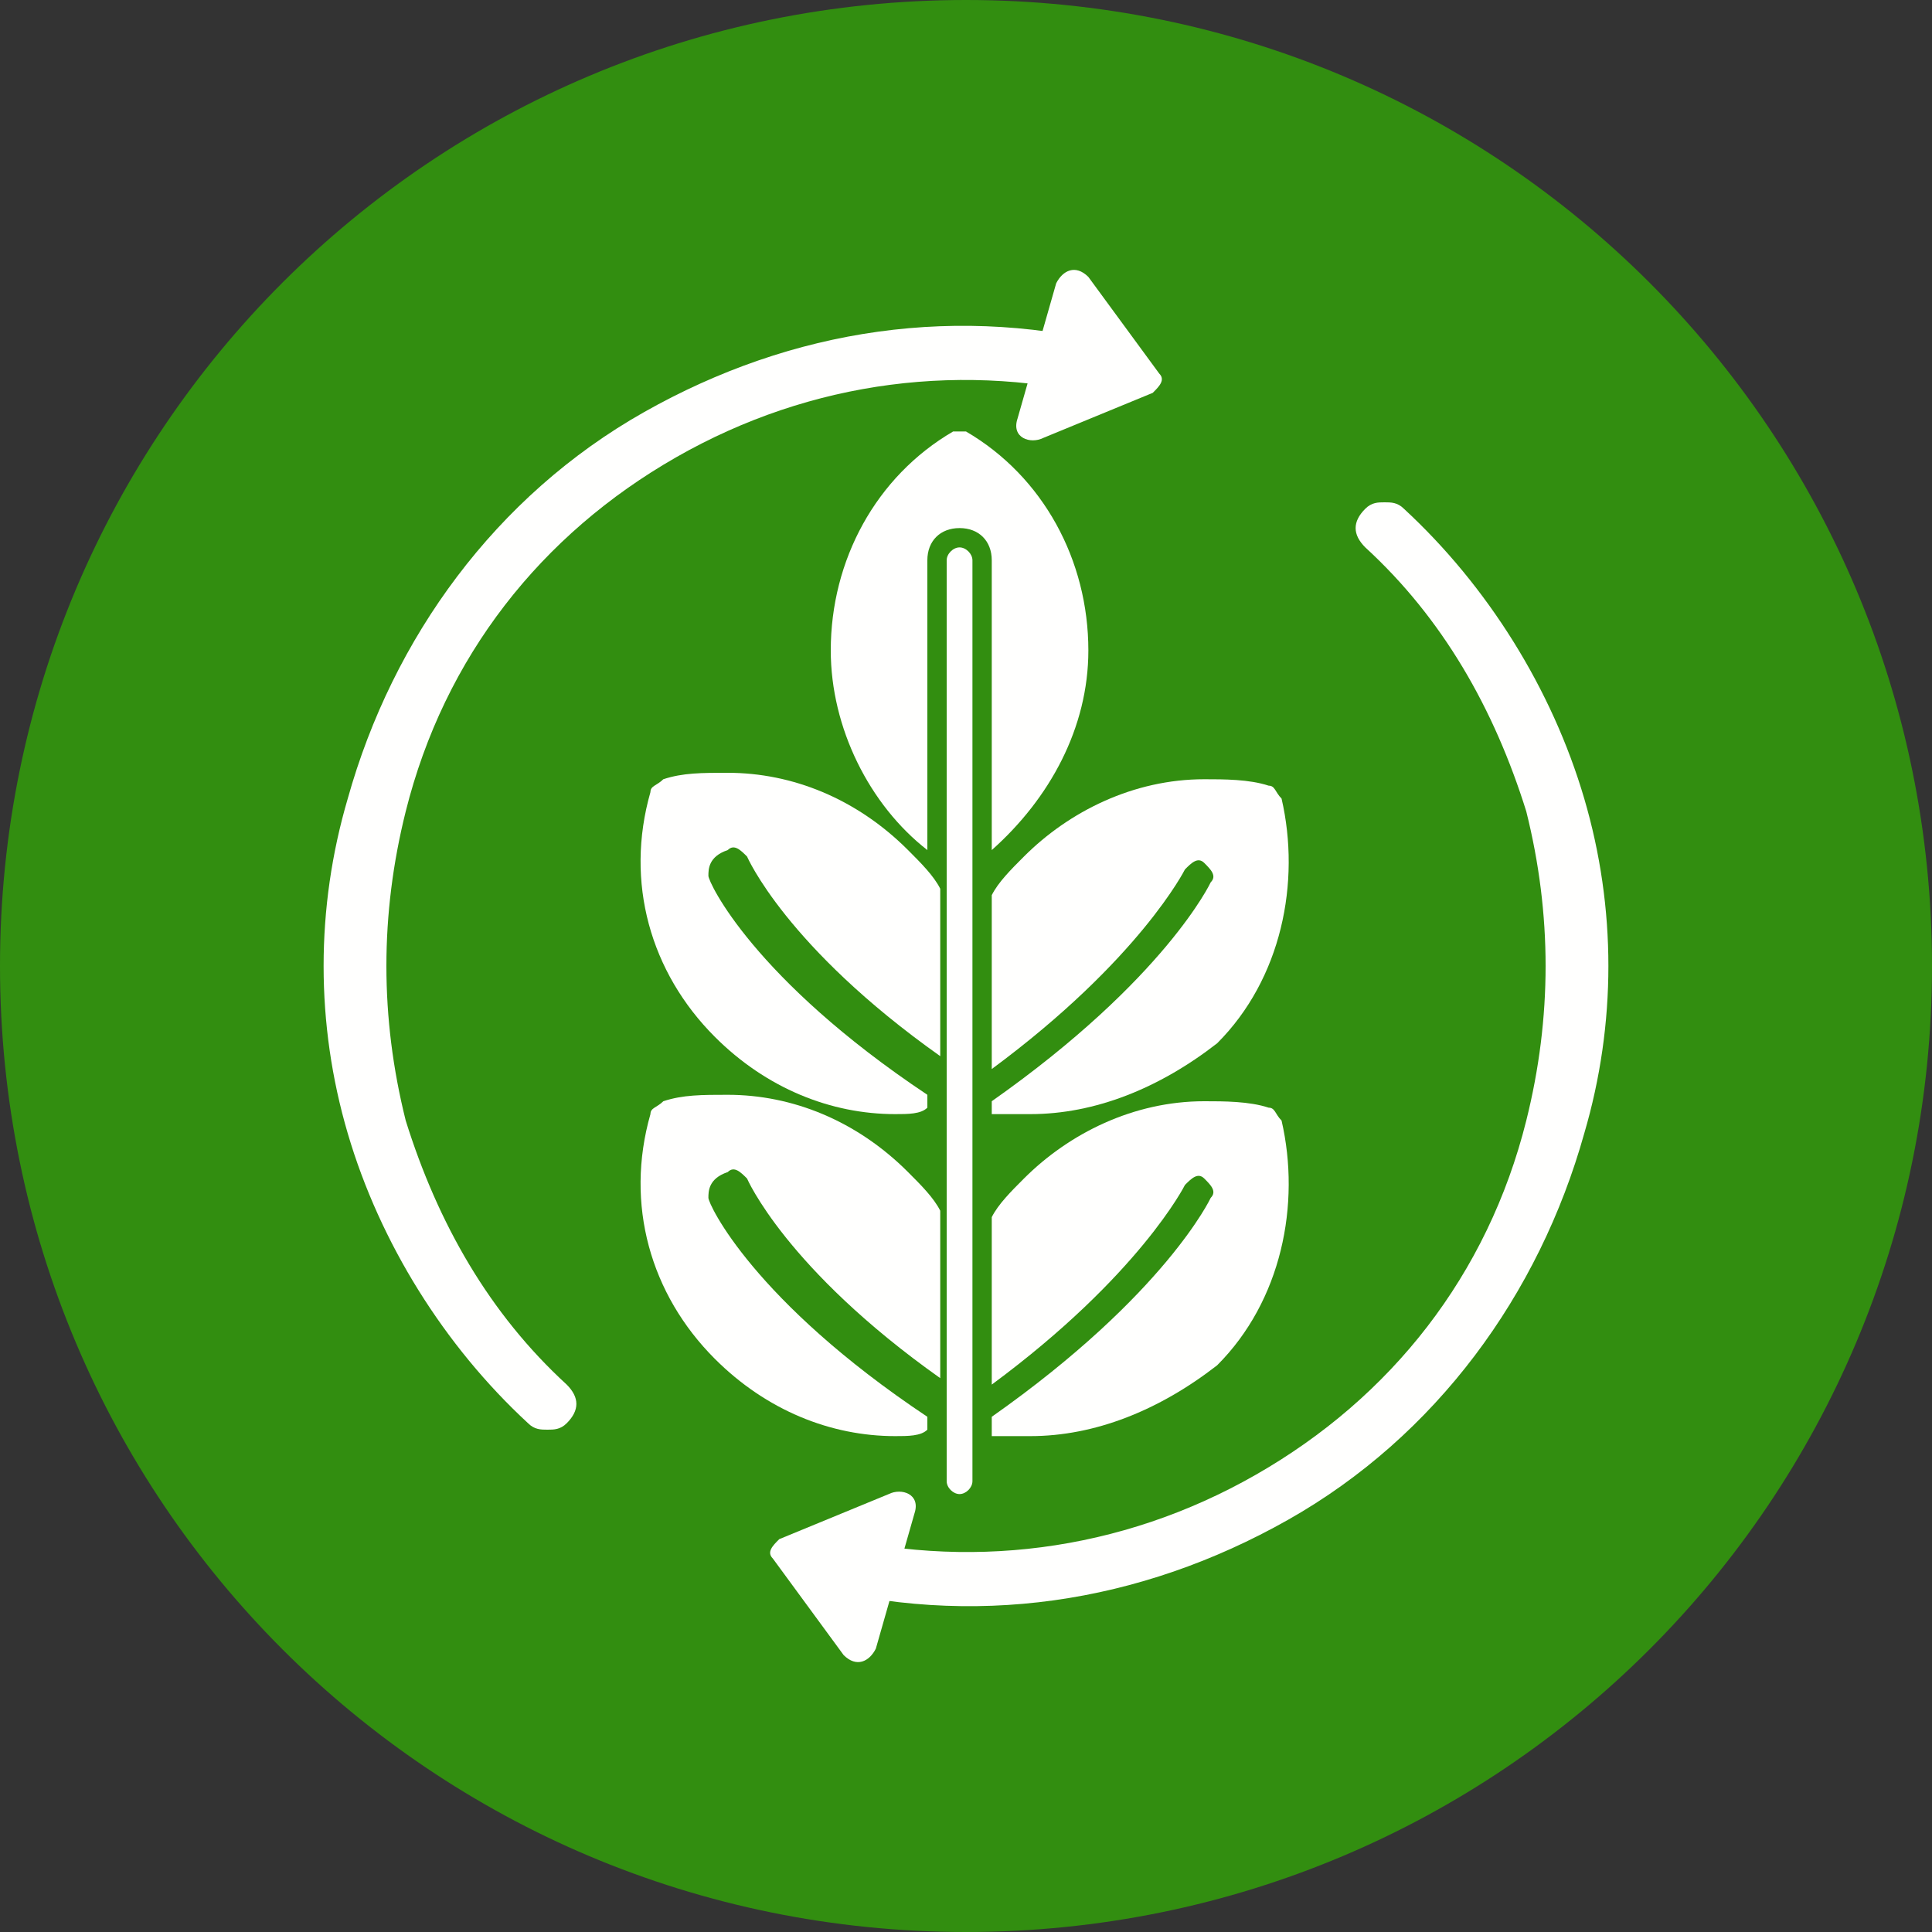 <svg xmlns="http://www.w3.org/2000/svg" xmlns:xlink="http://www.w3.org/1999/xlink" id="Layer_1" x="0px" y="0px" width="30px" height="30px" viewBox="0 0 30 30" style="enable-background:new 0 0 30 30;" xml:space="preserve"><rect x="0" y="0" width="30" height="30" fill="#333333" stroke="none"/><style type="text/css">	.st0{fill-rule:evenodd;clip-rule:evenodd;fill:#328E10;}	.st1{fill-rule:evenodd;clip-rule:evenodd;fill:#FFFFFE;}</style><path class="st0" d="M15,0c8.3,0,15,6.7,15,15s-6.7,15-15,15S0,23.3,0,15S6.7,0,15,0z"></path><g id="_445991616">	<g>		<path id="_445992696" class="st1" d="M15.8,6.5l0.6-2.1c0.1-0.2,0.3-0.3,0.5-0.1L18,5.8c0.1,0.1,0,0.2-0.1,0.3l-1.7,0.7   C16,6.9,15.7,6.8,15.8,6.5L15.8,6.5z"></path>		<path id="_445992744" class="st1" d="M8.5,22.2c-0.1,0-0.2,0-0.3-0.1c-1.3-1.2-2.3-2.8-2.8-4.5c-0.5-1.7-0.5-3.5,0-5.2   c0.7-2.5,2.3-4.7,4.6-6c2.3-1.3,4.9-1.7,7.5-1c0.2,0.1,0.4,0.3,0.3,0.5c-0.1,0.2-0.3,0.4-0.5,0.3c-2.3-0.6-4.7-0.3-6.8,0.9   c-2.1,1.2-3.6,3.1-4.2,5.5c-0.4,1.6-0.4,3.2,0,4.8c0.5,1.6,1.3,3,2.5,4.1c0.2,0.2,0.2,0.4,0,0.6C8.7,22.2,8.6,22.2,8.5,22.2   L8.5,22.2z"></path>	</g>	<path id="_445992912" class="st1" d="M14.4,13.2c-0.9-0.7-1.5-1.9-1.5-3.1c0-1.4,0.7-2.7,1.9-3.4c0.1,0,0.2,0,0.2,0  c1.2,0.7,1.9,2,1.9,3.4c0,1.2-0.6,2.3-1.5,3.1V8.7c0-0.3-0.2-0.5-0.5-0.5c-0.3,0-0.5,0.2-0.5,0.5L14.4,13.2L14.4,13.2z"></path>	<path id="_445992504" class="st1" d="M16,17.3c-0.2,0-0.4,0-0.6,0v-0.2c2.7-1.9,3.4-3.4,3.4-3.4c0.1-0.1,0-0.2-0.1-0.3  c-0.1-0.1-0.2,0-0.3,0.1c0,0-0.7,1.4-3,3.1v-2.7c0.1-0.2,0.3-0.4,0.5-0.6c0.7-0.7,1.7-1.2,2.8-1.2c0.3,0,0.7,0,1,0.1  c0.1,0,0.1,0.1,0.2,0.2c0.3,1.3,0,2.8-1,3.8C18,16.9,17,17.3,16,17.3L16,17.3z"></path>	<path id="_445992336" class="st1" d="M14.9,23.2c-0.1,0-0.2-0.1-0.2-0.2V8.7c0-0.1,0.1-0.2,0.2-0.2c0.1,0,0.2,0.1,0.2,0.2V23  C15.1,23.1,15,23.2,14.9,23.2L14.9,23.2z"></path>	<path id="_445992168" class="st1" d="M13.9,17.3C13.9,17.3,13.9,17.3,13.9,17.3c-1,0-2-0.4-2.8-1.2c-1-1-1.4-2.4-1-3.8  c0-0.1,0.1-0.1,0.2-0.2c0.3-0.1,0.6-0.1,1-0.1c1,0,2,0.4,2.8,1.2c0.2,0.2,0.4,0.4,0.5,0.6v2.6c-2.4-1.7-3-3.1-3-3.1  c-0.1-0.1-0.2-0.2-0.3-0.1C11,13.3,11,13.5,11,13.6c0,0.1,0.7,1.6,3.4,3.4v0.2C14.3,17.3,14.1,17.3,13.9,17.3L13.9,17.3z"></path>	<path id="_445992480" class="st1" d="M16,22.3c-0.2,0-0.4,0-0.6,0V22c2.7-1.9,3.4-3.4,3.4-3.4c0.1-0.1,0-0.2-0.1-0.3  c-0.1-0.1-0.2,0-0.3,0.1c0,0-0.7,1.4-3,3.1v-2.6c0.1-0.2,0.3-0.4,0.5-0.6c0.7-0.7,1.7-1.2,2.8-1.2c0.3,0,0.7,0,1,0.1  c0.1,0,0.1,0.1,0.2,0.2c0.3,1.3,0,2.8-1,3.8C18,21.9,17,22.3,16,22.3L16,22.3z"></path>	<path id="_445992096" class="st1" d="M13.9,22.3C13.9,22.3,13.9,22.3,13.9,22.3c-1,0-2-0.4-2.8-1.2c-1-1-1.4-2.4-1-3.8  c0-0.1,0.1-0.1,0.2-0.2c0.3-0.1,0.6-0.1,1-0.1c1,0,2,0.4,2.8,1.2c0.2,0.2,0.4,0.4,0.5,0.6v2.6c-2.4-1.7-3-3.1-3-3.1  c-0.1-0.1-0.2-0.2-0.3-0.1C11,18.3,11,18.5,11,18.6c0,0.1,0.7,1.6,3.4,3.4v0.2C14.3,22.3,14.1,22.3,13.9,22.3L13.9,22.3z"></path>	<g>		<path id="_445991160" class="st1" d="M14.2,23.5l-0.6,2.1c-0.1,0.2-0.3,0.3-0.5,0.1L12,24.2c-0.1-0.1,0-0.2,0.1-0.3l1.7-0.7   C14,23.1,14.3,23.2,14.2,23.5L14.2,23.5z"></path>		<path id="_445991832" class="st1" d="M21.5,7.8c0.1,0,0.2,0,0.3,0.1c1.3,1.2,2.3,2.8,2.8,4.5c0.5,1.7,0.5,3.5,0,5.2   c-0.7,2.5-2.3,4.7-4.6,6c-2.3,1.3-4.9,1.7-7.5,1c-0.2-0.1-0.4-0.3-0.3-0.5c0.1-0.2,0.3-0.4,0.5-0.3c2.3,0.6,4.7,0.3,6.8-0.9   c2.1-1.2,3.6-3.1,4.2-5.5c0.4-1.6,0.4-3.2,0-4.8c-0.5-1.6-1.3-3-2.5-4.1c-0.2-0.2-0.2-0.4,0-0.6C21.3,7.8,21.4,7.8,21.5,7.8   L21.5,7.8z"></path>	</g></g></svg>